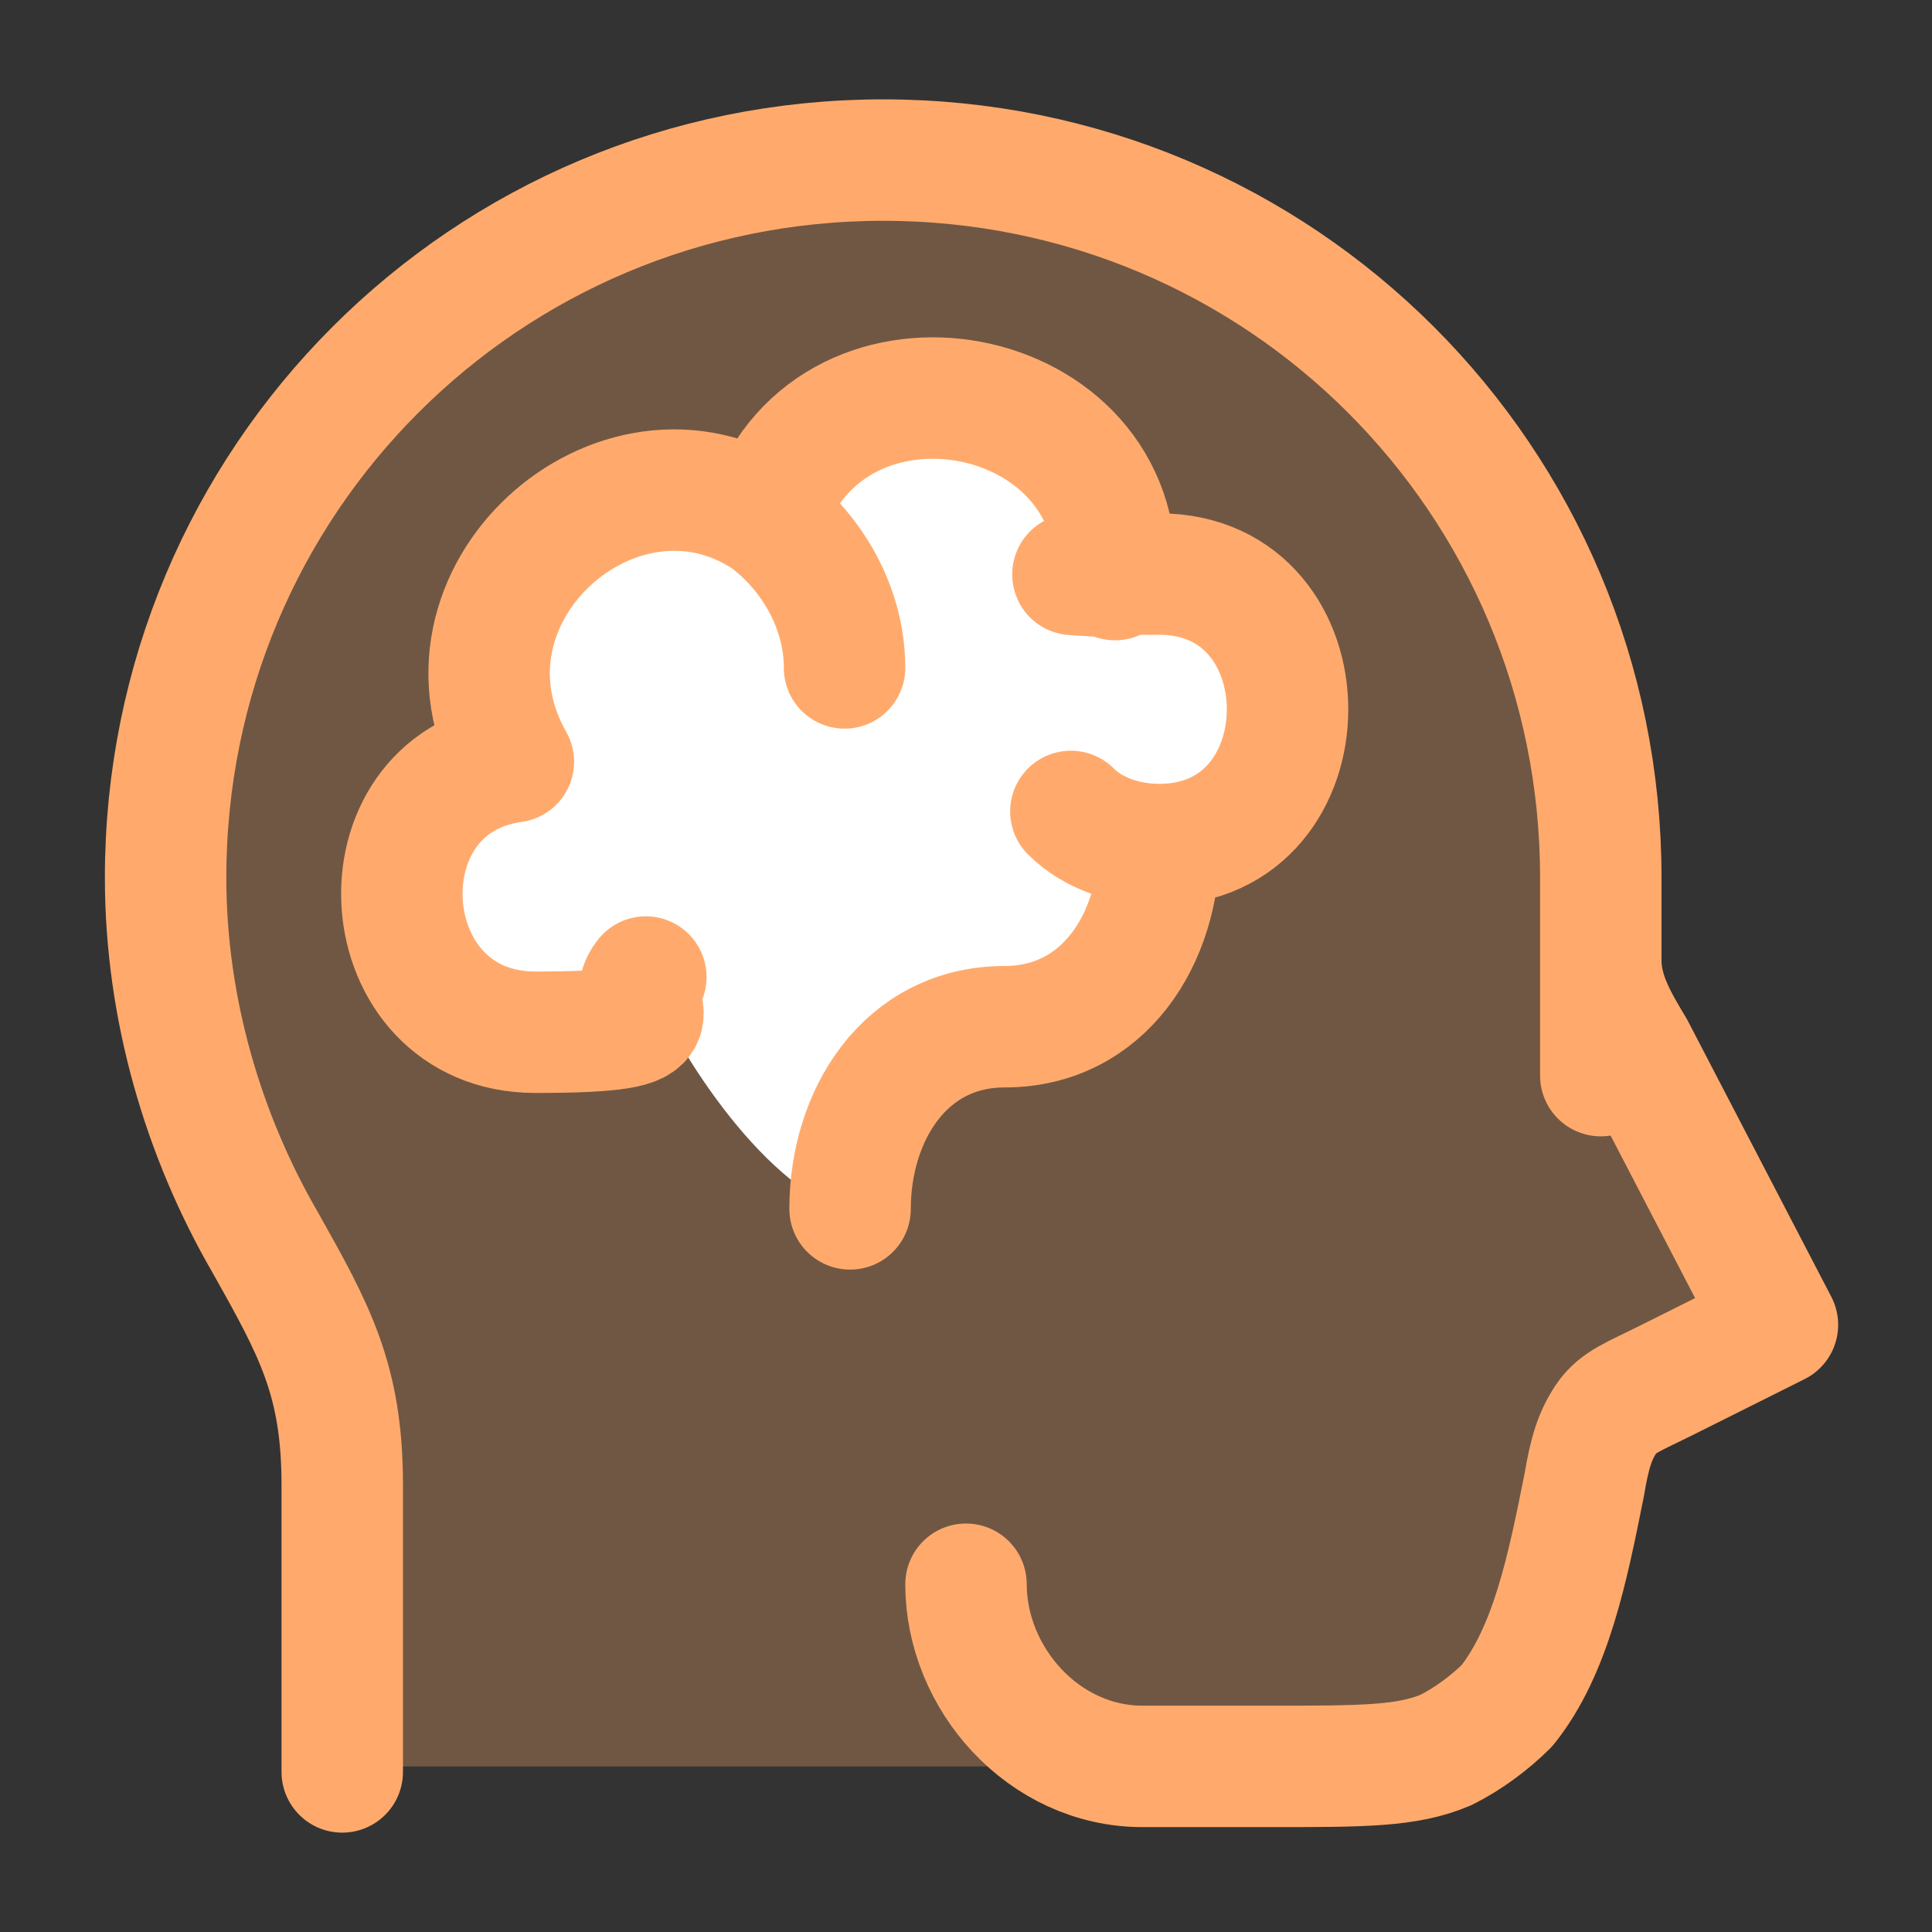 <?xml version="1.0" encoding="UTF-8"?>
<svg id="Layer_1" xmlns="http://www.w3.org/2000/svg" version="1.1" viewBox="0 0 35 35">
  <rect x="0" y="0" width="35" height="35" fill="#333333" stroke="none"/>
  <!-- Generator: Adobe Illustrator 29.2.1, SVG Export Plug-In . SVG Version: 2.1.0 Build 116)  -->
  <defs>
    <style>
      .st0 {
        fill: #fff;
      }

      .st1 {
        fill: #ffaa6c;
        isolation: isolate;
        opacity: .3;
      }

      .st2 {
        fill: none;
        stroke: #ffaa6c;
        stroke-linecap: round;
        stroke-linejoin: round;
        stroke-width: 2.2px;
      }
    </style>
  </defs>
  <path class="st1" d="M15.9,2.9c7.2,0,13,5.8,13,13h0v1.5c0,.6.3,1.1.6,1.6l2.6,5-2,1c-.6.3-.9.4-1.1.7s-.3.6-.4,1.2h0c-.3,1.5-.6,3-1.4,4-.3.3-.7.6-1.1.8-.7.3-1.5.3-3.2.3H6.1v-5.2c0-1.9-.5-2.8-1.4-4.4-1.1-1.9-1.8-4.2-1.8-6.6,0-7.2,5.8-13,13-13h0Z"/>
  <path class="st2" d="M6.2,32.1v-5.2c0-1.9-.5-2.8-1.4-4.4-1.1-1.9-1.8-4.2-1.8-6.6,0-7.2,5.8-13,13-13s13,5.8,13,13,0,1.3,0,1.5c0,.6.3,1.1.6,1.6l2.6,5-2,1c-.6.3-.9.4-1.1.7s-.3.6-.4,1.2h0c-.3,1.5-.6,3-1.4,4-.3.3-.7.6-1.1.8-.7.3-1.5.3-3.2.3h-2.3c-1.8,0-3.2-1.6-3.2-3.3"/>
  <path class="st0" d="M20.2,10.6c.3,0,.5-.1.8-.1,3.1,0,3.1,4.9,0,4.9,0,1.7-1,3.3-2.8,3.3s-2.8,1.6-2.8,3.3c-1.7-.6-3.2-3.1-3.7-4.3-.4.6-1.2,1-2,1-2.9,0-3.2-4.4-.4-4.9-1.7-2.9,1.9-6.2,4.6-4.4,1.2-3.4,6.4-2.4,6.3,1.2Z"/>
  <path class="st2" d="M21,15.3c-.6,0-1.2-.2-1.6-.6M21,15.3c0,1.7-1,3.3-2.8,3.3s-2.8,1.6-2.8,3.3M21,15.3c3.1,0,3.1-4.9,0-4.9s-.6,0-.8.1c.2-3.6-5.1-4.6-6.3-1.2M15.3,12.1c0-1.1-.6-2.1-1.4-2.7M13.9,9.4c-2.7-1.8-6.3,1.4-4.6,4.4-2.9.4-2.6,4.9.4,4.9s1.5-.4,2-1"/>
</svg>